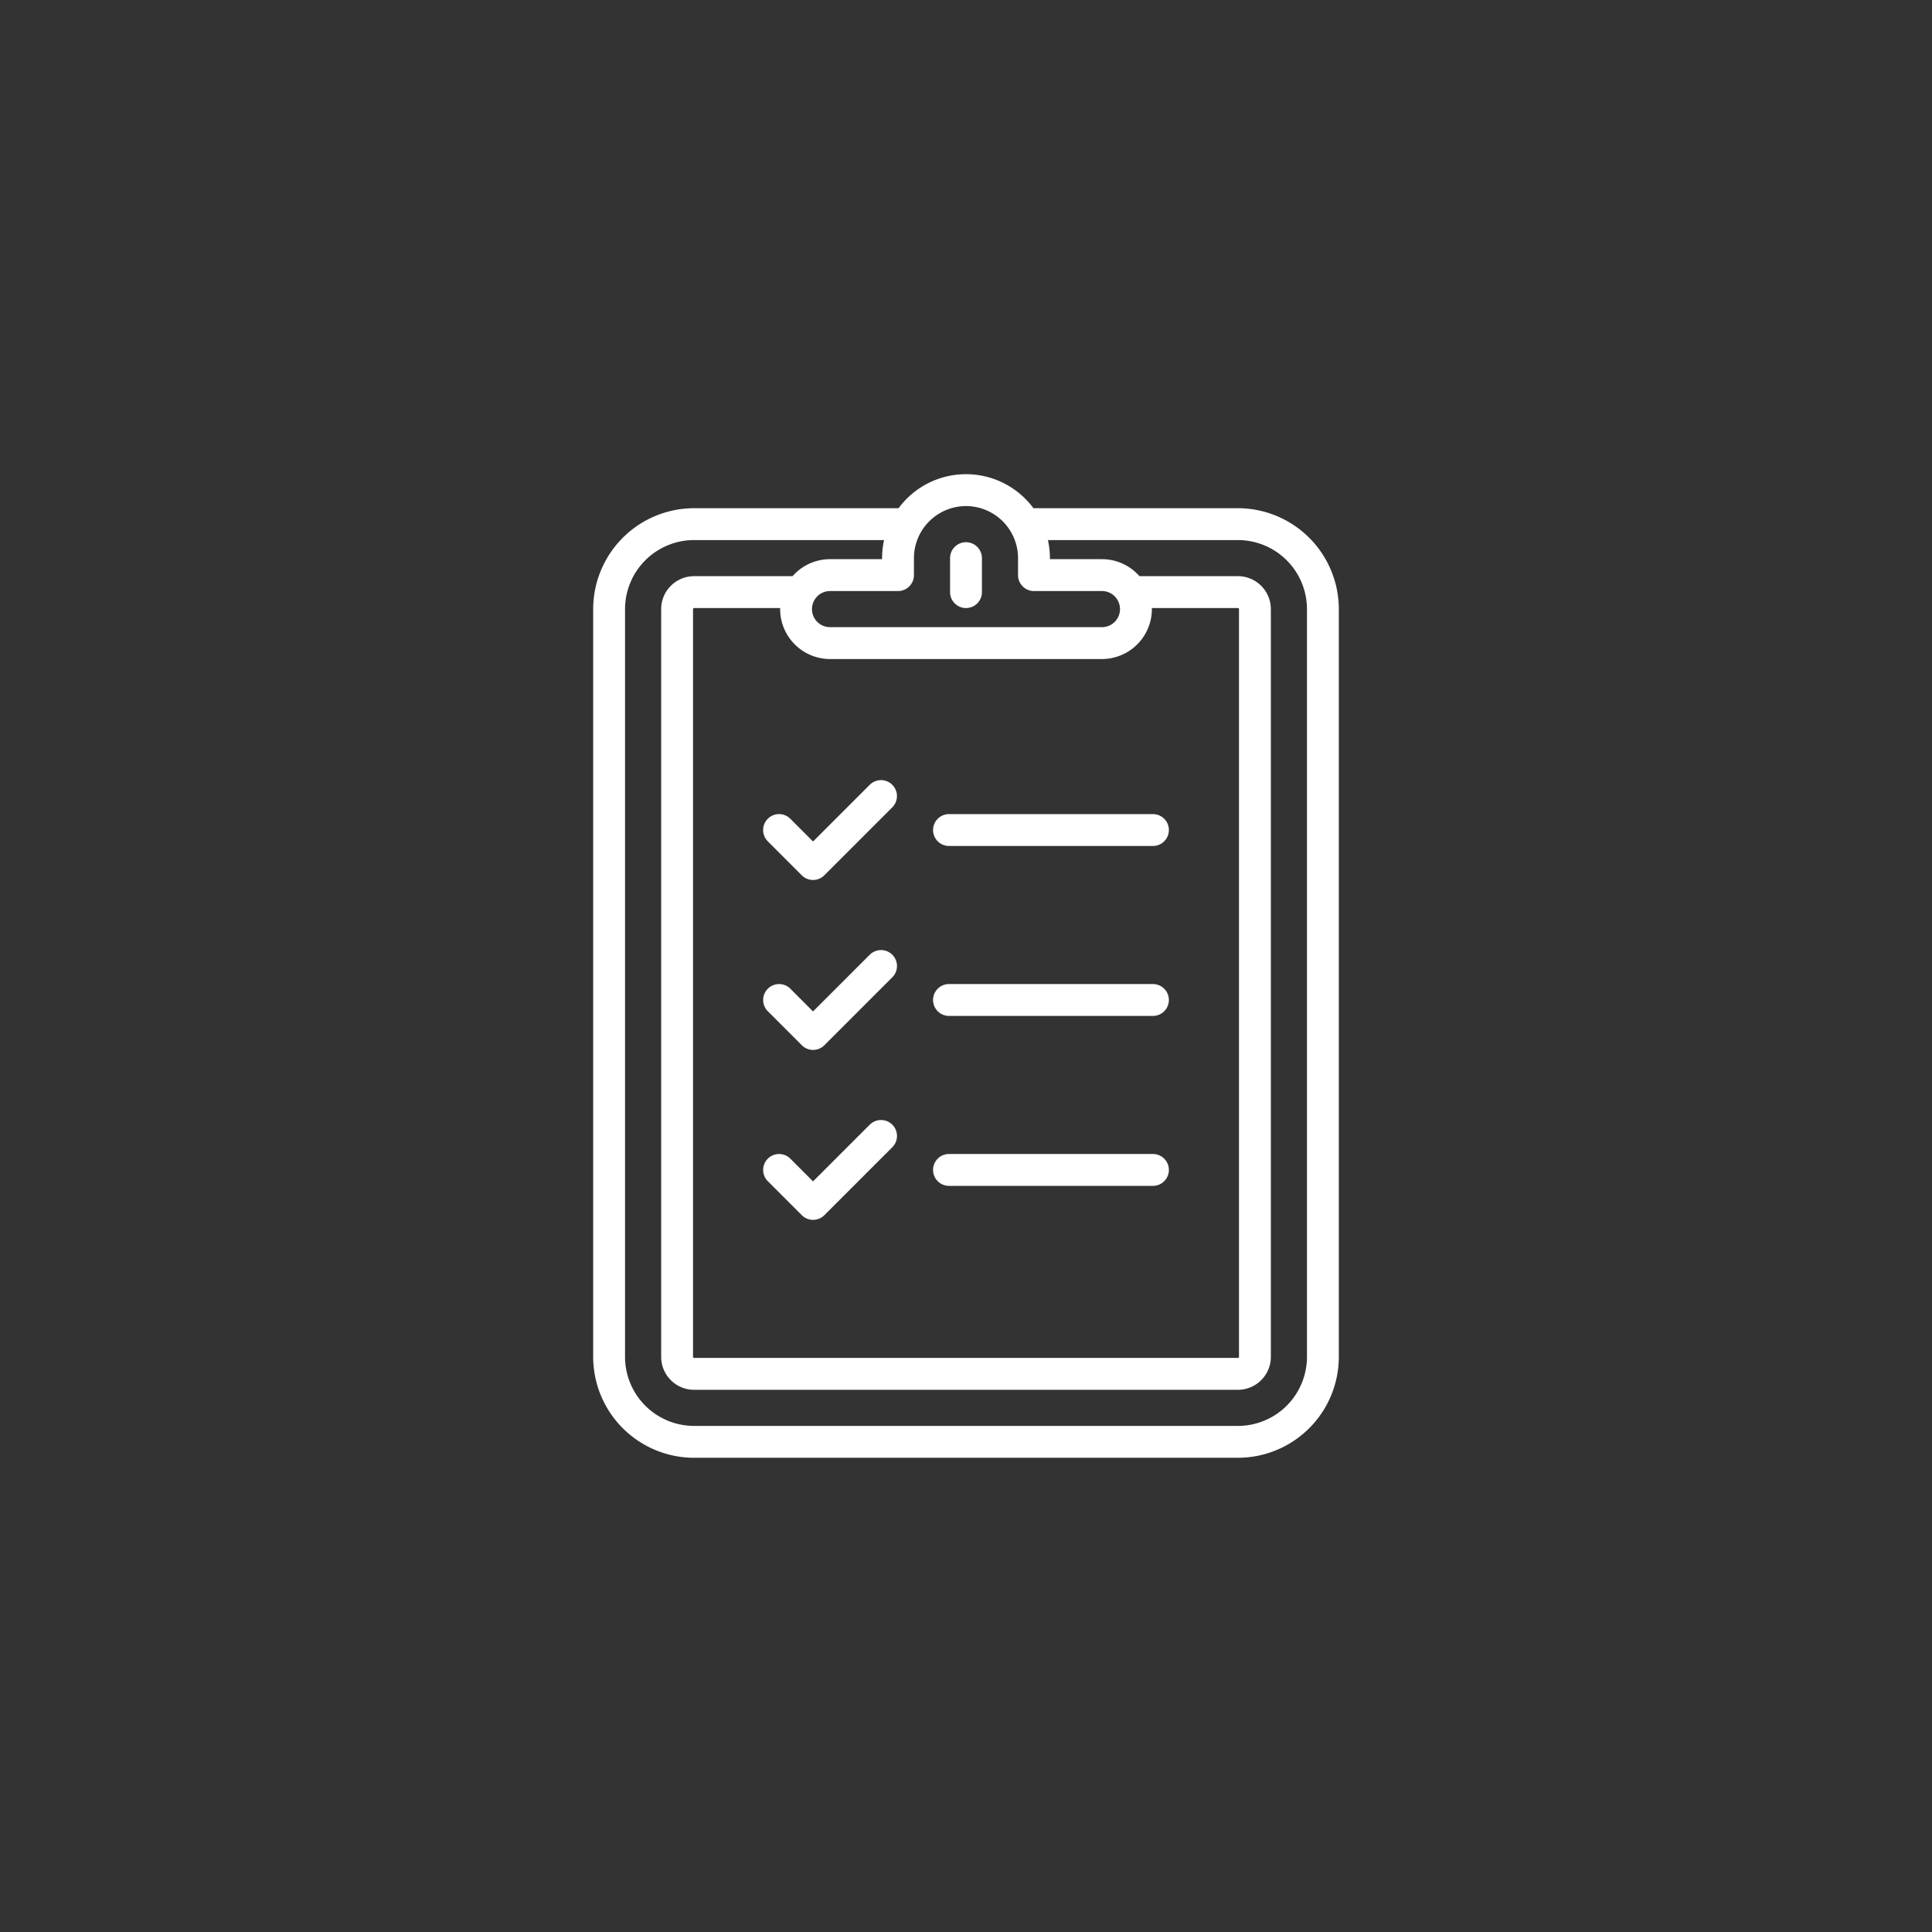 <svg xmlns="http://www.w3.org/2000/svg" xmlns:xlink="http://www.w3.org/1999/xlink" width="110" height="110" viewBox="0 0 110 110">
  <rect x="0" y="0" width="110" height="110" fill="#333333" stroke="none"/>
  <defs>
    <clipPath id="clip-path">
      <rect id="Rectangle_1" data-name="Rectangle 1" width="56" height="56" transform="translate(283 48)" fill="#fff" stroke="#fff" stroke-width="0.3"/>
    </clipPath>
  </defs>
  <g id="why-practices-choose-icon4" transform="translate(-256 -21)">
    <circle id="Ellipse_4" data-name="Ellipse 4" cx="55" cy="55" r="55" transform="translate(256 21)" fill="#fc8f26" opacity="0"/>
    <g id="Mask_Group_84" data-name="Mask Group 84" clip-path="url(#clip-path)">
      <g id="reporting-svgrepo-com" transform="translate(283 48)">
        <g id="Group_192" data-name="Group 192">
          <path id="Path_734" data-name="Path 734" d="M43.482,1.935H31.87l-.032,0a4.772,4.772,0,0,0-7.677,0l-.032,0H12.518A5.752,5.752,0,0,0,6.773,7.68V50.255A5.752,5.752,0,0,0,12.518,56H43.482a5.752,5.752,0,0,0,5.745-5.745V7.68A5.752,5.752,0,0,0,43.482,1.935ZM28,1.814a2.967,2.967,0,0,1,2.963,2.963v.968a.907.907,0,0,0,.907.907h3.87a1.028,1.028,0,0,1,0,2.056H20.259a1.028,1.028,0,1,1,0-2.056h3.87a.907.907,0,0,0,.907-.907V4.778A2.967,2.967,0,0,1,28,1.814Zm-7.741,8.708H35.741A2.846,2.846,0,0,0,38.583,7.68c0-.02,0-.04,0-.06h4.9a.061.061,0,0,1,.06.06V50.255a.061.061,0,0,1-.06.06H12.518a.061.061,0,0,1-.06-.06V7.68a.061.061,0,0,1,.06-.06h4.9c0,.02,0,.04,0,.06A2.846,2.846,0,0,0,20.259,10.523ZM47.413,50.255a3.935,3.935,0,0,1-3.931,3.931H12.518a3.935,3.935,0,0,1-3.931-3.931V7.68a3.935,3.935,0,0,1,3.931-3.931H23.335a4.77,4.77,0,0,0-.113,1.028v.06H20.259a2.836,2.836,0,0,0-2.134.968H12.518A1.877,1.877,0,0,0,10.644,7.68V50.255a1.877,1.877,0,0,0,1.875,1.875H43.482a1.877,1.877,0,0,0,1.875-1.875V7.68a1.877,1.877,0,0,0-1.875-1.875H37.875a2.836,2.836,0,0,0-2.134-.968H32.778v-.06a4.777,4.777,0,0,0-.113-1.028H43.482A3.935,3.935,0,0,1,47.413,7.68Z" fill="#fff"/>
          <path id="Path_735" data-name="Path 735" d="M28,7.62a.907.907,0,0,0,.907-.907V4.778a.907.907,0,1,0-1.814,0V6.713A.907.907,0,0,0,28,7.62Z" fill="#fff"/>
          <path id="Path_736" data-name="Path 736" d="M27.032,21.166H38.644a.907.907,0,1,0,0-1.814H27.032a.907.907,0,0,0,0,1.814Z" fill="#fff"/>
          <path id="Path_737" data-name="Path 737" d="M16.715,19.618a.907.907,0,0,0,0,1.283l1.935,1.935a.907.907,0,0,0,1.283,0l3.87-3.87a.907.907,0,0,0-1.283-1.283l-3.229,3.229L18,19.618A.907.907,0,0,0,16.715,19.618Z" fill="#fff"/>
          <path id="Path_738" data-name="Path 738" d="M27.032,30.842H38.644a.907.907,0,1,0,0-1.814H27.032a.907.907,0,0,0,0,1.814Z" fill="#fff"/>
          <path id="Path_739" data-name="Path 739" d="M22.52,27.359l-3.229,3.229L18,29.294a.907.907,0,0,0-1.283,1.283l1.935,1.935a.907.907,0,0,0,1.283,0l3.87-3.87a.907.907,0,0,0-1.283-1.283Z" fill="#fff"/>
          <path id="Path_740" data-name="Path 740" d="M27.032,40.518H38.644a.907.907,0,1,0,0-1.814H27.032a.907.907,0,1,0,0,1.814Z" fill="#fff"/>
          <path id="Path_741" data-name="Path 741" d="M22.52,37.035l-3.229,3.229L18,38.97a.907.907,0,1,0-1.283,1.283l1.935,1.935a.907.907,0,0,0,1.283,0l3.87-3.87a.907.907,0,1,0-1.283-1.283Z" fill="#fff"/>
        </g>
      </g>
    </g>
  </g>
</svg>
